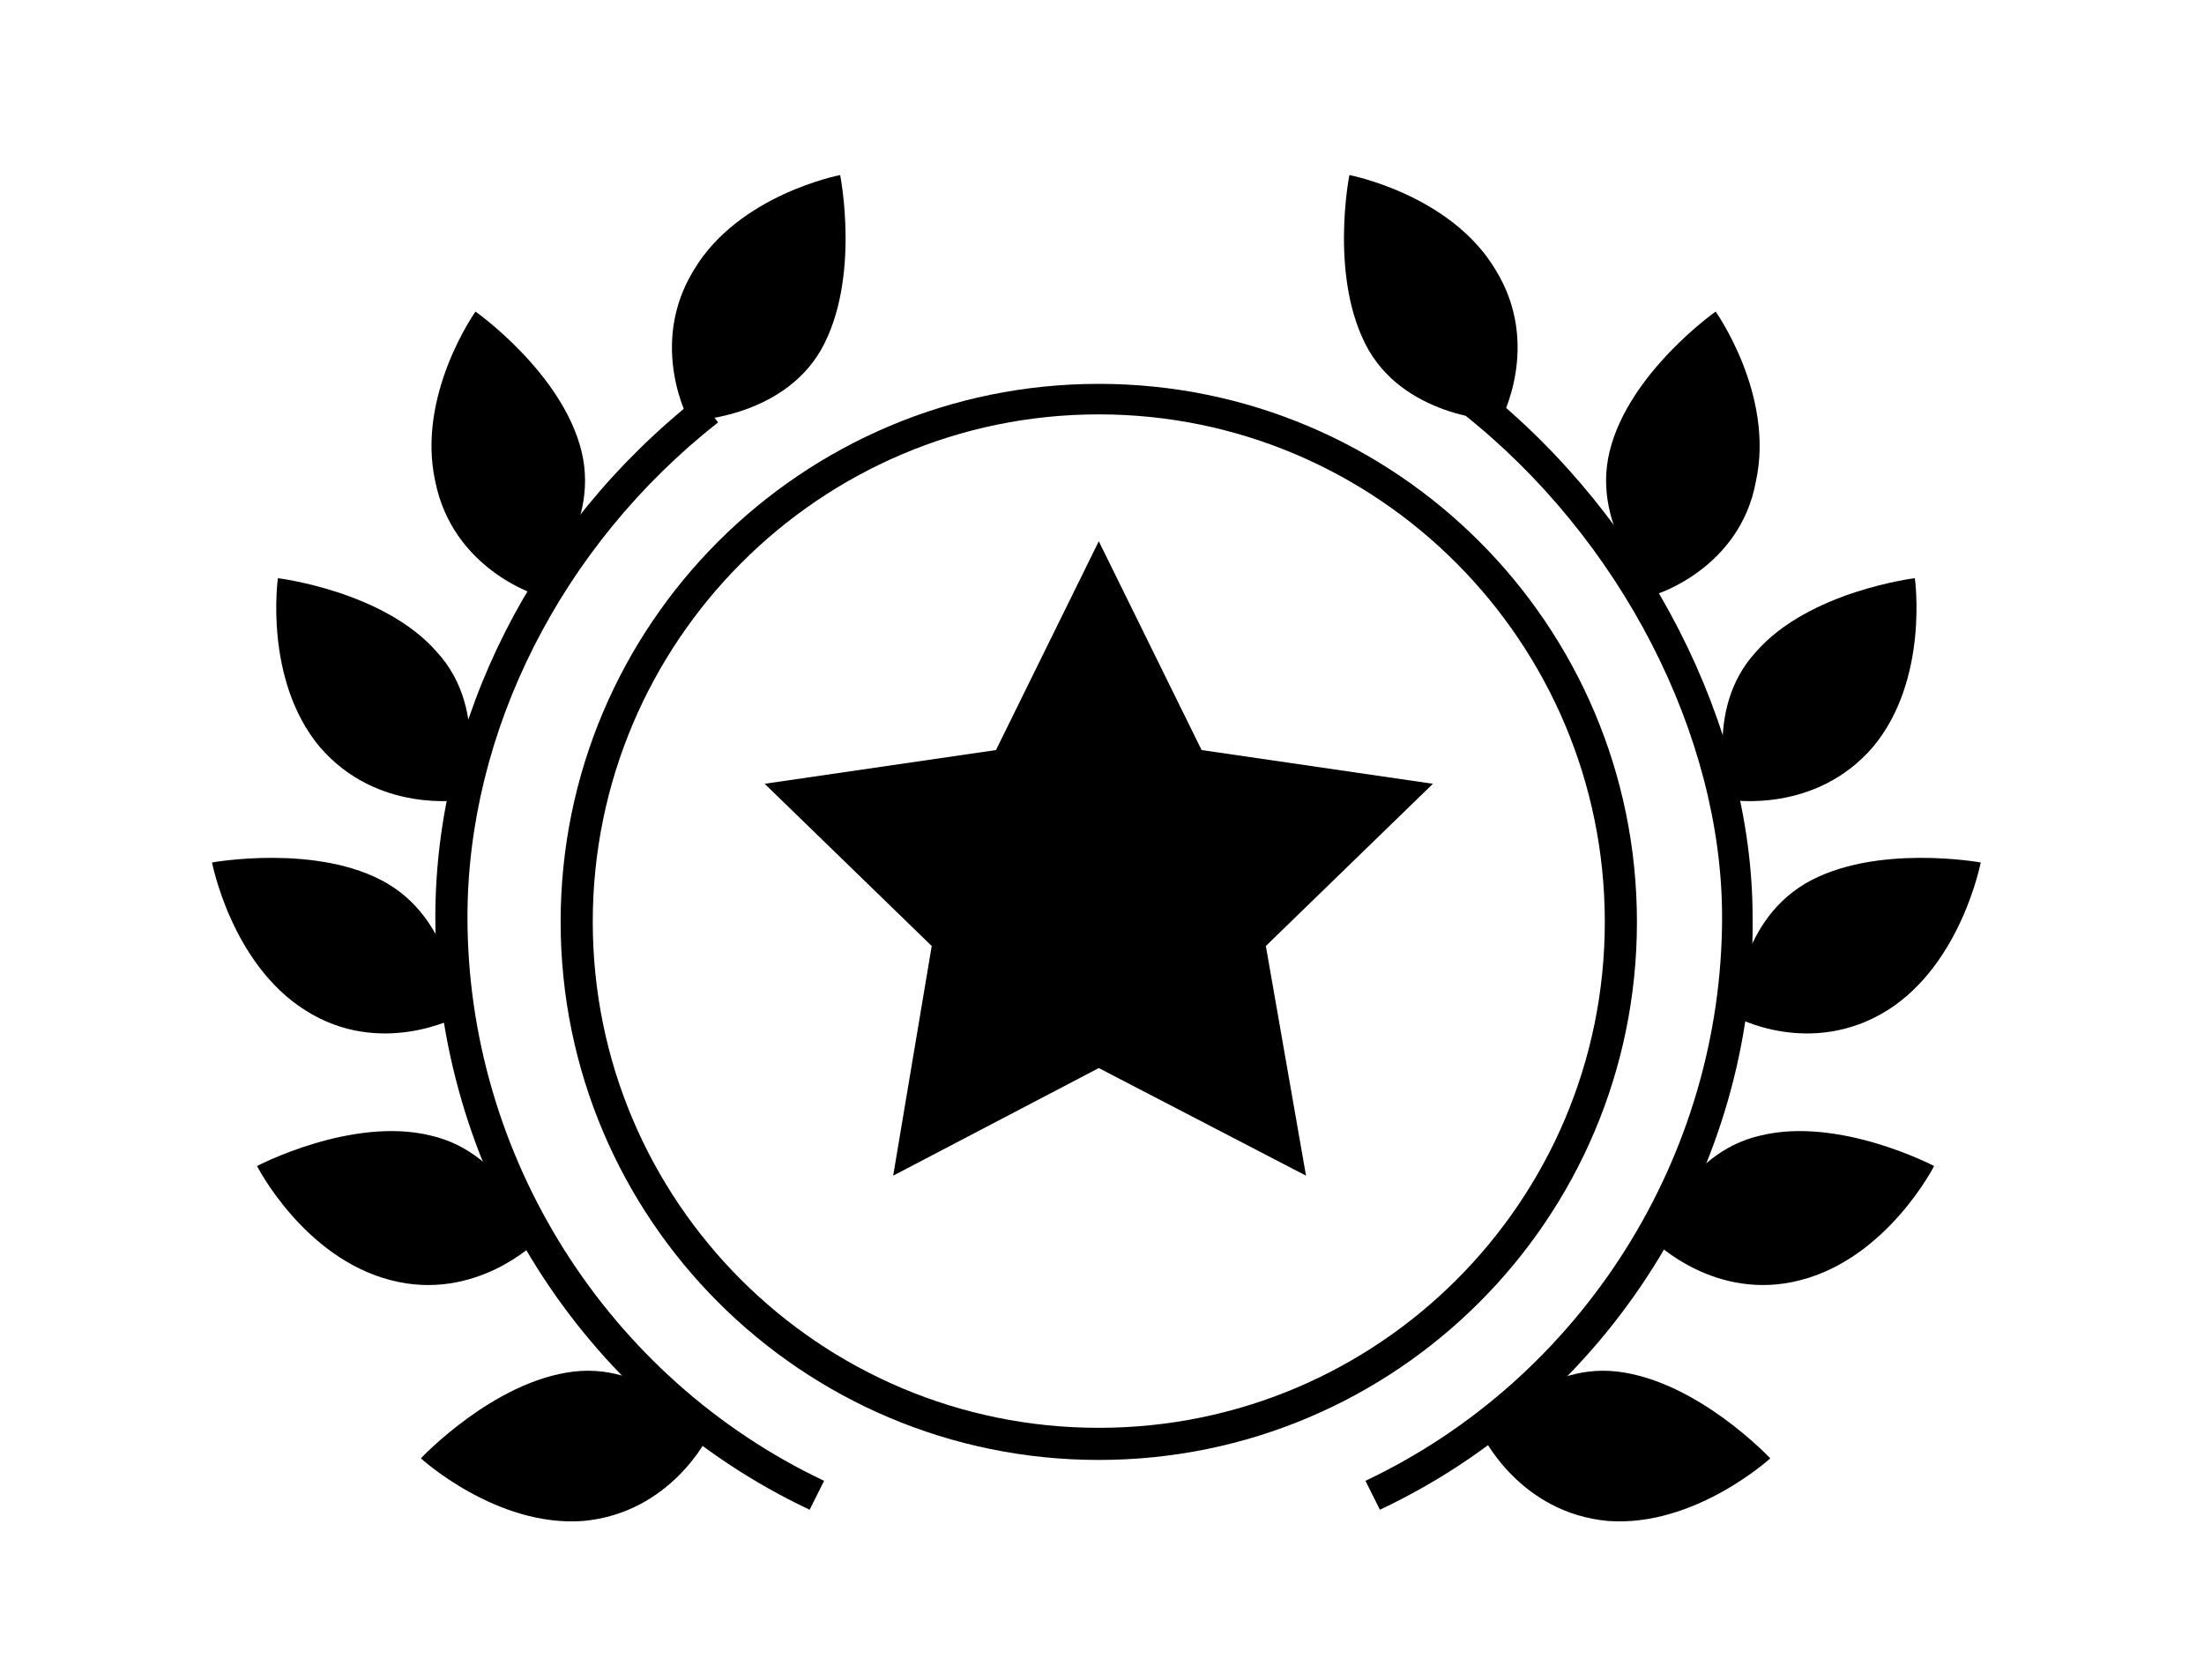 <?xml version="1.0" encoding="utf-8"?>
<!-- Generator: Adobe Illustrator 21.1.0, SVG Export Plug-In . SVG Version: 6.00 Build 0)  -->
<svg version="1.1" xmlns="http://www.w3.org/2000/svg" xmlns:xlink="http://www.w3.org/1999/xlink" x="0px" y="0px"
	 viewBox="0 0 137.2 104.6" style="enable-background:new 0 0 137.2 104.6;" xml:space="preserve">
<style type="text/css">
	.st0{display:none;}
	.st1{display:inline;}
	.st2{fill:#FFFFFF;stroke:#000000;stroke-width:1;}
	.st3{fill:#FFFFFF;stroke:#000000;}
	.st4{fill:#FFFFFF;stroke:#000000;stroke-width:0.85;stroke-linecap:round;}
	.st5{display:inline;fill:none;stroke:#EE1C4E;stroke-miterlimit:10;}
	.st6{display:inline;fill:none;stroke:#EE1C4E;stroke-width:3;stroke-miterlimit:10;}
	.st7{display:inline;fill:none;stroke:#EE1C4E;stroke-width:6;stroke-miterlimit:10;}
	.st8{fill:#EE1C4E;}
	.st9{display:inline;fill:#EE1C4E;}
	.st10{display:inline;fill:#FFFFFF;}
	.st11{fill:#EE1C4E;stroke:#FFFFFF;stroke-miterlimit:10;}
	.st12{display:none;fill:none;stroke:#EE1C4E;stroke-miterlimit:10;}
	.st13{fill:none;stroke:#EE1C4E;stroke-width:2;stroke-miterlimit:10;}
	.st14{fill:none;stroke:#000000;stroke-width:2;stroke-miterlimit:10;}
	.st15{stroke:#000000;stroke-miterlimit:10;}
	.st16{stroke:#000000;stroke-width:2;stroke-miterlimit:10;}
	.st17{fill:#FFFFFF;stroke:#000000;stroke-width:2;stroke-miterlimit:10;}
	.st18{fill:#333333;}
</style>
<g id="Layer_1" class="st0">
</g>
<g id="Layer_7" class="st0">
</g>
<g id="Layer_2_copy_2" class="st0">
</g>
<g id="Layer_2_copy" class="st0">
</g>
<g id="Layer_2" class="st0">
</g>
<g id="Layer_2_copy_3" class="st0">
</g>
<g id="Layer_10" class="st0">
</g>
<g id="Layer_8">
</g>
<g id="Layer_2_copy_4">
	<g id="Layer_9">
	</g>
	<g>
		<g>
			<path d="M92.3,89.4c0,0,3.4-4.6,8.4-4c5,0.6,9.5,5.4,9.5,5.4s-4.7,4.3-10.1,3.9C94.6,94.2,92.3,89.4,92.3,89.4z"/>
		</g>
	</g>
	<g>
		<g>
			<path d="M103,77.3c0,0,1.7-5.5,6.6-6.6c4.9-1.2,10.8,1.9,10.8,1.9s-2.9,5.7-8.3,7.1C106.8,81.1,103,77.3,103,77.3z"/>
		</g>
	</g>
	<g>
		<g>
			<path d="M108,63.3c0,0,0-5.7,4.4-8.3c4.3-2.5,10.9-1.3,10.9-1.3s-1.2,6.3-5.8,9.2C112.7,65.9,108,63.3,108,63.3z"/>
		</g>
	</g>
	<g>
		<g>
			<path d="M107.7,49.8c0,0-1.8-5.5,1.6-9.2c3.3-3.8,9.9-4.6,9.9-4.6s0.9,6.3-2.6,10.5C113,50.7,107.7,49.8,107.7,49.8z"/>
		</g>
	</g>
	<g>
		<g>
			<path d="M103.1,37c0,0-4.1-4-2.9-8.9c1.2-4.9,6.6-8.7,6.6-8.7s3.7,5.2,2.5,10.6C108.3,35.4,103.1,37,103.1,37z"/>
		</g>
	</g>
	<g>
		<g>
			<path d="M93.4,26.2c0,0-5.7-0.1-8.2-4.4C82.7,17.4,84,10.9,84,10.9s6.3,1.2,9.1,5.9C96,21.5,93.4,26.2,93.4,26.2"/>
		</g>
	</g>
	<g>
		<g>
			<path d="M85.9,94l-0.9-1.8c13.5-6.4,22.2-20.2,22.2-35.1c0-11.3-6.3-23.6-16.2-31.4l1.2-1.6c10.3,8.2,16.9,21.1,16.9,33
				C109.3,72.8,100.1,87.3,85.9,94z"/>
		</g>
	</g>
	<g>
		<g>
			<path d="M44.1,89.4c0,0-3.4-4.6-8.4-4c-5,0.6-9.5,5.4-9.5,5.4s4.7,4.3,10.1,3.9C41.8,94.2,44.1,89.4,44.1,89.4z"/>
		</g>
	</g>
	<g>
		<g>
			<path d="M33.4,77.3c0,0-1.7-5.5-6.6-6.6c-4.9-1.2-10.8,1.9-10.8,1.9s2.9,5.7,8.3,7.1C29.6,81.1,33.4,77.3,33.4,77.3z"/>
		</g>
	</g>
	<g>
		<g>
			<path d="M28.5,63.3c0,0,0-5.7-4.4-8.3c-4.3-2.5-10.9-1.3-10.9-1.3s1.2,6.3,5.8,9.2C23.7,65.9,28.5,63.3,28.5,63.3z"/>
		</g>
	</g>
	<g>
		<g>
			<path d="M28.8,49.8c0,0,1.8-5.5-1.6-9.2c-3.3-3.8-9.9-4.6-9.9-4.6s-0.9,6.3,2.6,10.5C23.5,50.7,28.8,49.8,28.8,49.8z"/>
		</g>
	</g>
	<g>
		<g>
			<path d="M33.3,37c0,0,4.1-4,2.9-8.9c-1.2-4.9-6.6-8.7-6.6-8.7s-3.7,5.2-2.5,10.6C28.2,35.4,33.3,37,33.3,37z"/>
		</g>
	</g>
	<g>
		<g>
			<path d="M42.9,26.2c0,0,5.7-0.1,8.2-4.4c2.5-4.4,1.2-10.9,1.2-10.9s-6.3,1.2-9.1,5.9C40.3,21.5,42.9,26.2,42.9,26.2"/>
		</g>
	</g>
	<g>
		<g>
			<path d="M50.4,94c-14.2-6.7-23.3-21.2-23.3-36.9c0-12.2,6.1-24.3,16.4-32.4l1.2,1.6C34.9,34,29.1,45.6,29.1,57.1
				c0,14.9,8.7,28.7,22.2,35.1L50.4,94z"/>
		</g>
	</g>
	<g>
		<g>
			<polygon points="68.4,33.7 74.8,46.7 89.2,48.8 78.8,58.9 81.3,73.2 68.4,66.5 55.6,73.2 58,58.9 47.6,48.8 62,46.7 			"/>
		</g>
	</g>
	<g>
		<g>
			<path d="M68.4,90.9c-18.5,0-33.5-15-33.5-33.5c0-18.5,15-33.5,33.5-33.5c18.5,0,33.5,15,33.5,33.5
				C101.9,75.9,86.9,90.9,68.4,90.9z M68.4,25.8C51,25.8,36.9,40,36.9,57.4c0,17.4,14.1,31.5,31.5,31.5c17.4,0,31.5-14.1,31.5-31.5
				C99.9,40,85.8,25.8,68.4,25.8z"/>
		</g>
	</g>
</g>
</svg>
